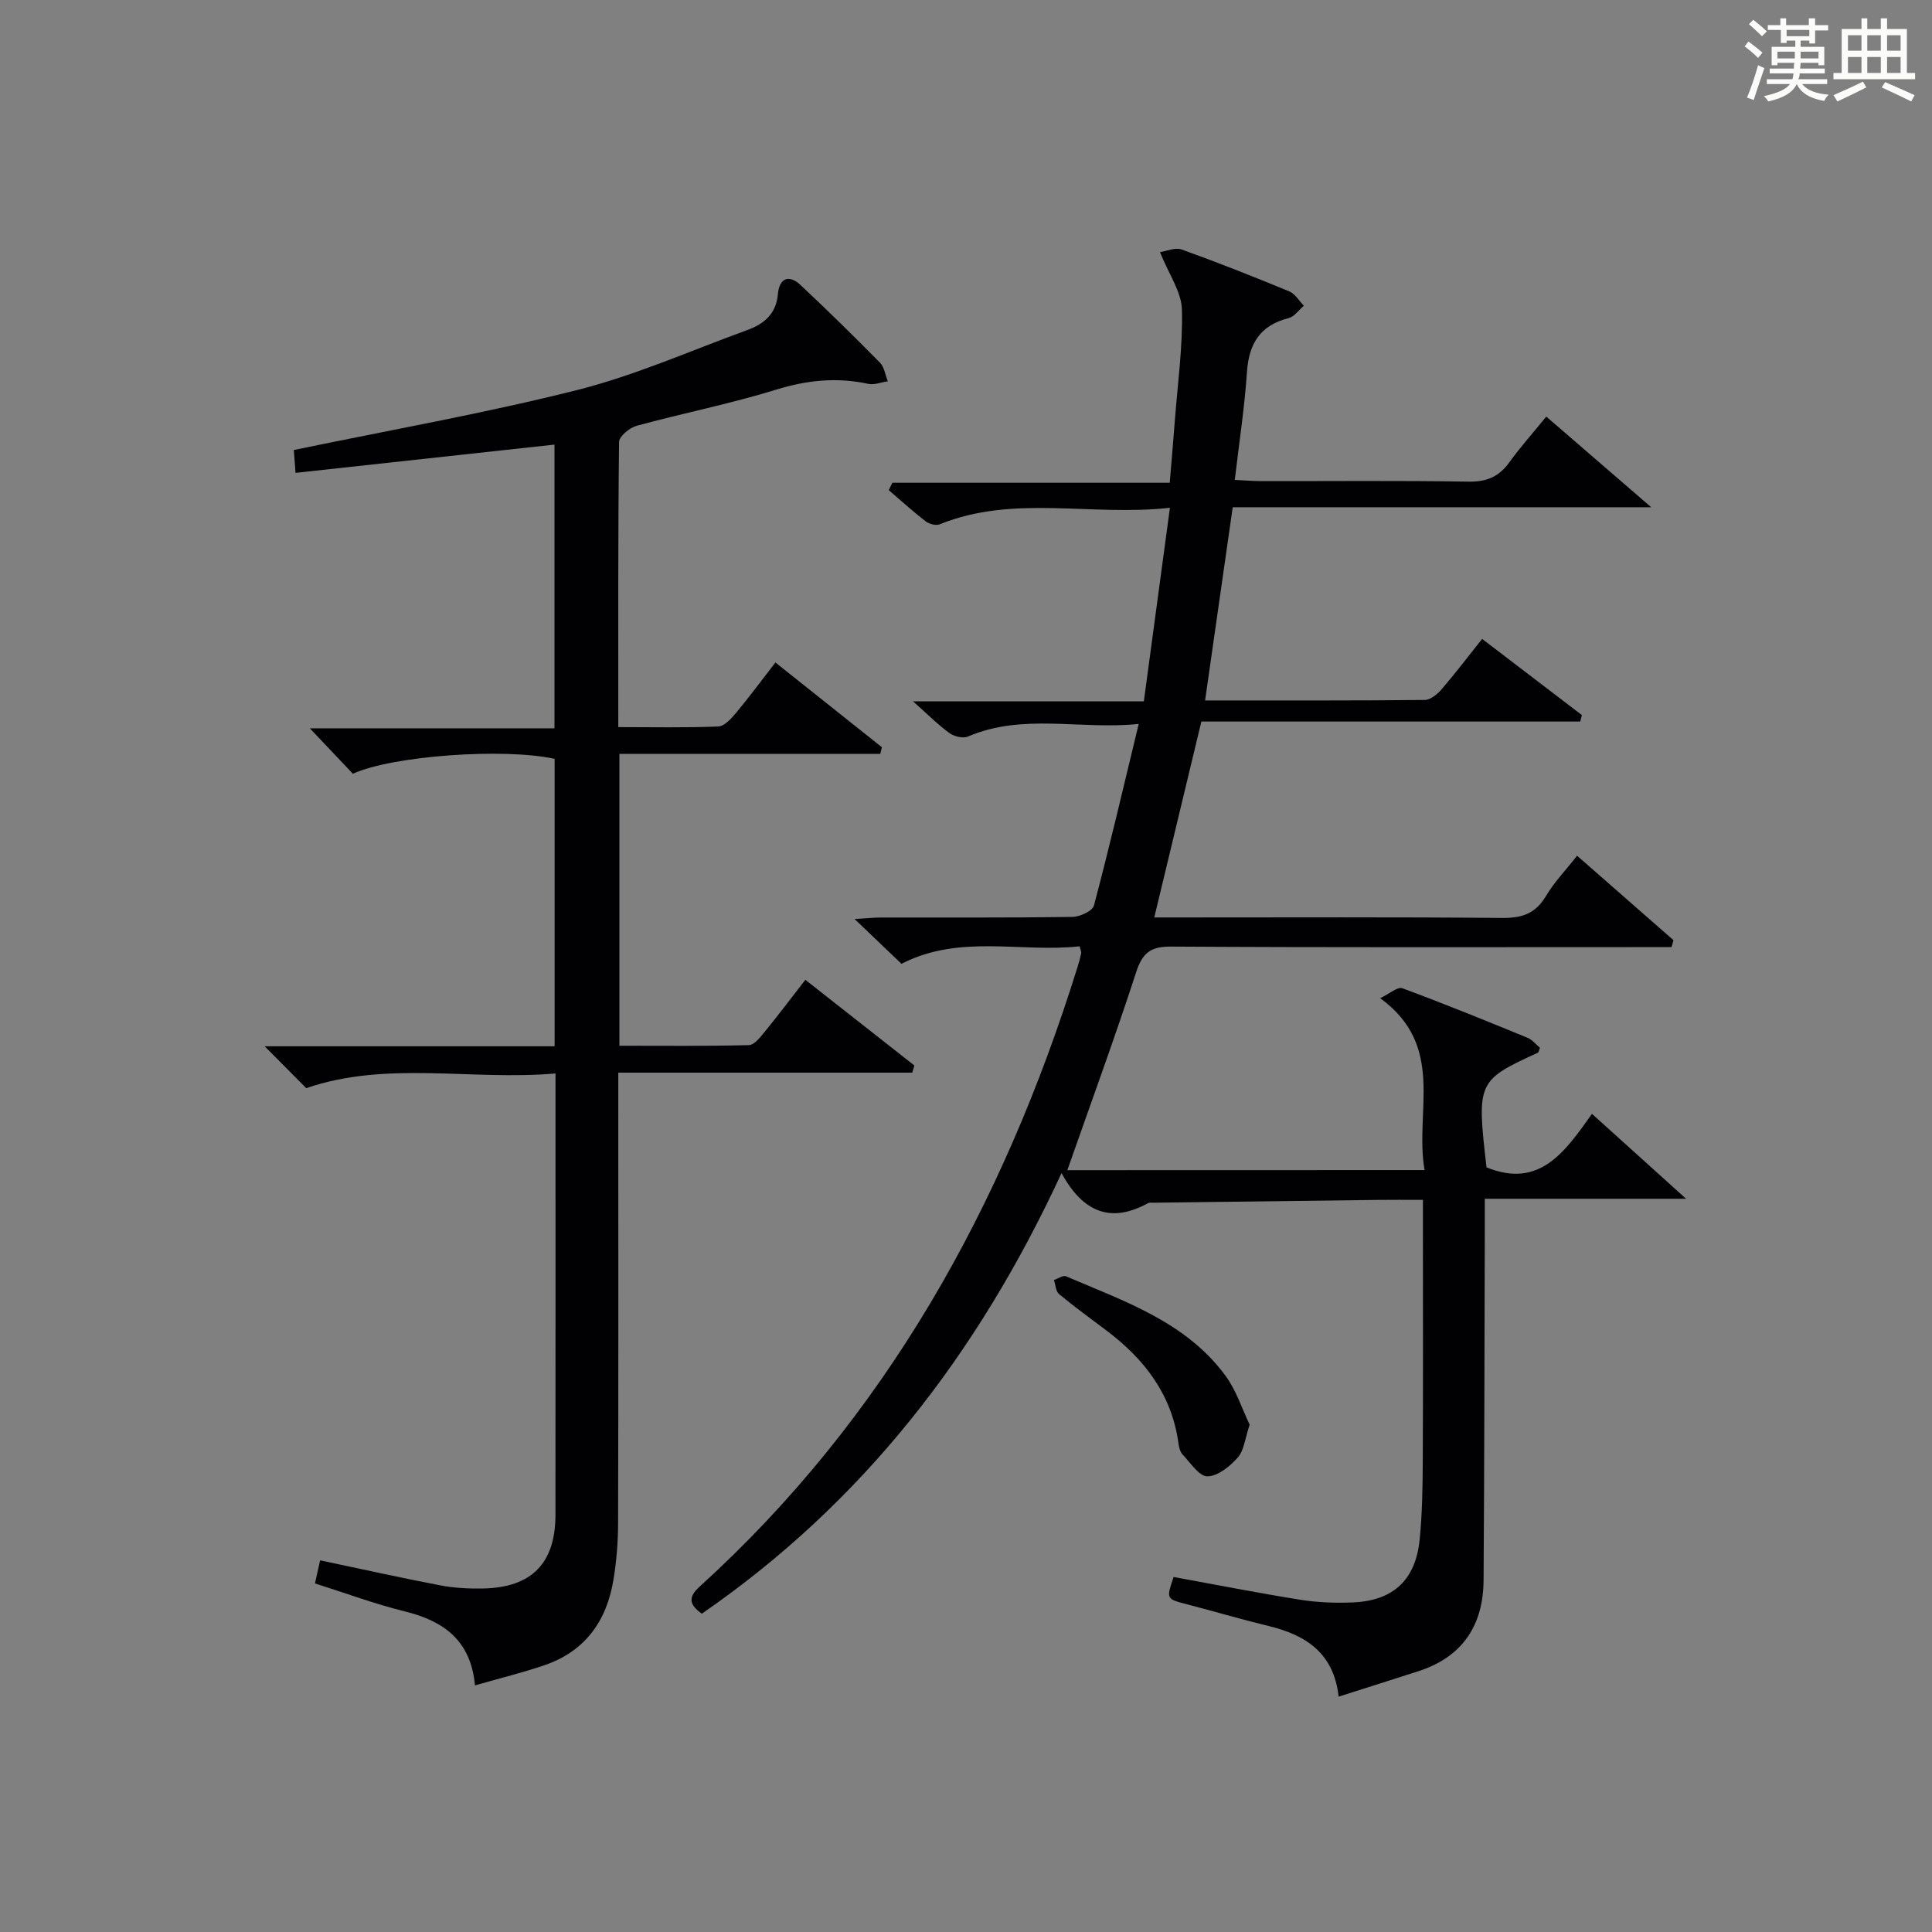 <?xml version="1.0" encoding="utf-8"?>
<svg version="1.1" id="漢_ZDIC_典" xmlns="http://www.w3.org/2000/svg" xmlns:xlink="http://www.w3.org/1999/xlink" x="0px" y="0px"
	 viewBox="0 0 400 400" style="enable-background:new 0 0 400 400;" xml:space="preserve">
<rect x="0" y="0" width="400" height="400" fill="#808080" stroke="none"/>
<style type="text/css">
	.st1{fill:#010104;}
	.st0{fill:#fbfcfa;}
</style>
<g>
	<path class="st0" d="M361.2,9.6l0.8-1c0.9,0.7,1.9,1.4,2.9,2.3L364,12C363,11,362,10.2,361.2,9.6z M361.7,20.2
		c0.9-2.1,1.6-4.3,2.3-6.7c0.4,0.2,0.8,0.4,1.3,0.6c-0.7,2.1-1.5,4.3-2.2,6.6L361.7,20.2z M362.1,5l0.9-0.9c1,0.8,2,1.6,2.8,2.4
		l-1,1C363.9,6.6,363,5.8,362.1,5z M374.6,3.8h1.2v1.4h2.7v1.1h-2.7v2.7h-1.2V8.4h-1.8v1.3h4.9v3.8h-1.2v-0.5h-3.7
		c0,0.4-0.1,0.9-0.1,1.2h5.1v1h-5.2c0,0.5-0.1,0.9-0.3,1.2h6v1h-5.2c1.1,1.3,2.9,2,5.5,2.2c-0.4,0.4-0.7,0.8-0.9,1.3
		c-2.9-0.5-4.8-1.6-5.7-3.5H372c-0.8,1.7-2.7,2.9-5.9,3.6c-0.2-0.4-0.6-0.8-0.9-1.1c2.8-0.6,4.6-1.4,5.4-2.5h-4.8v-1h5.3
		c0.1-0.3,0.2-0.7,0.2-1.2h-4.9v-1h5c0-0.4,0-0.8,0.1-1.2H368v0.5h-1.2V9.7h4.9V8.4h-1.8v0.5h-1.2V6.2H366V5.2h2.6V3.8h1.2v1.4h4.7
		V3.8z M368,12.1h3.6c0-0.4,0-0.9,0-1.4H368V12.1z M369.9,7.5h4.7V6.2h-4.7V7.5z M376.5,10.7h-3.7c0,0.5,0,1,0,1.4h3.7V10.7z"/>
	<path class="st0" d="M385.3,3.8h1.3V6h2.8V3.8h1.3V6h4.1v9.1h1.7v1.3h-16.9v-1.3h1.7V6h4.1V3.8z M385.7,16.9l0.7,1.2
		c-1.8,0.9-3.8,1.9-6,2.9c-0.2-0.4-0.5-0.8-0.8-1.3C381.9,18.7,383.9,17.8,385.7,16.9z M382.6,10.5h2.8V7.3h-2.8V10.5z M382.6,15.1
		h2.8v-3.3h-2.8V15.1z M386.6,10.5h2.8V7.3h-2.8V10.5z M386.6,15.1h2.8v-3.3h-2.8V15.1z M390.3,17c2.1,0.9,4.1,1.8,6.1,2.7l-0.7,1.3
		c-2.2-1.1-4.2-2-6.1-2.9L390.3,17z M393.5,7.3h-2.8v3.2h2.8V7.3z M390.7,15.1h2.8v-3.3h-2.8V15.1z"/>
	
	<path class="st1" d="M294.94,242.25c-2.12-12.23,4.49-25.61-9.19-35.59c1.98-0.94,3.61-2.41,4.57-2.06c8.72,3.22,17.33,6.73,25.93,10.26
		c1.01,0.41,1.77,1.41,2.58,2.08c-0.21,0.5-0.25,0.93-0.45,1.02c-12.52,5.74-12.66,6.05-10.61,23.73
		c10.99,4.48,16.25-3.23,21.83-11.08c6.36,5.74,12.33,11.13,19.48,17.58c-14.59,0-27.76,0-41.67,0c0,2.65,0.01,4.58,0,6.51
		c-0.07,24.16-0.09,48.32-0.25,72.47c-0.07,9.31-4.34,15.86-13.45,18.82c-5.34,1.73-10.7,3.41-16.56,5.28
		c-0.99-9.02-6.79-12.76-14.49-14.62c-5.64-1.37-11.22-3.02-16.84-4.48c-4.38-1.13-4.39-1.09-2.83-5.67
		c8.76,1.59,17.49,3.32,26.28,4.72c3.59,0.57,7.3,0.7,10.94,0.54c8.26-0.38,12.87-4.67,13.71-12.97c0.55-5.44,0.62-10.95,0.65-16.43
		c0.08-16,0.03-31.99,0.03-47.99c0-1.79,0-3.57,0-5.95c-3.58,0-6.53-0.03-9.47,0.01c-15.48,0.19-30.96,0.39-46.43,0.58
		c-0.33,0-0.72-0.07-0.99,0.08c-7.48,4.11-13.35,2.21-17.93-6.22c-17.35,37.53-41.17,68.26-74.48,91.23
		c-2.5-1.81-2.96-3.32-0.5-5.56c38.65-35.09,62.9-78.98,78.28-128.29c0.3-0.95,0.56-1.9,0.77-2.87c0.06-0.29-0.13-0.64-0.32-1.46
		c-12.17,1.36-24.83-2.59-36.89,3.63c-2.99-2.86-5.96-5.7-9.71-9.28c2.5-0.15,4.05-0.31,5.59-0.31c13.16-0.02,26.33,0.07,39.49-0.12
		c1.56-0.02,4.18-1.22,4.48-2.36c3.23-12.18,6.09-24.45,9.27-37.6c-12.16,1.26-23.95-2.28-35.35,2.61
		c-1.02,0.44-2.86-0.01-3.83-0.71c-2.39-1.73-4.49-3.86-7.54-6.57c16.36,0,31.72,0,47.78,0c1.79-13.3,3.53-26.18,5.4-40.08
		c-16.46,1.83-32.35-2.8-47.68,3.43c-0.77,0.31-2.18-0.07-2.9-0.63c-2.63-2.03-5.1-4.28-7.63-6.45c0.25-0.51,0.49-1.02,0.74-1.53
		c18.95,0,37.91,0,57.43,0c0.4-4.81,0.76-8.91,1.07-13.01c0.58-7.63,1.66-15.27,1.45-22.87c-0.1-3.66-2.68-7.24-4.54-11.87
		c1.3-0.18,3.14-1.03,4.5-0.54c7.5,2.69,14.91,5.63,22.27,8.67c1.21,0.5,2.02,1.95,3.02,2.96c-1.04,0.88-1.96,2.27-3.15,2.57
		c-5.91,1.49-8.23,5.28-8.63,11.16c-0.49,7.26-1.6,14.47-2.52,22.34c1.95,0.09,3.69,0.24,5.43,0.25
		c14.33,0.02,28.66-0.13,42.99,0.11c3.75,0.06,6.27-1.03,8.41-3.99c2.23-3.09,4.78-5.94,7.66-9.48
		c6.96,6.02,13.81,11.93,21.73,18.77c-29.57,0-57.99,0-86.65,0c-1.96,13.69-3.81,26.62-5.72,40c15.2,0,30.34,0.05,45.47-0.1
		c1.19-0.01,2.62-1.19,3.5-2.21c2.8-3.25,5.4-6.68,8.39-10.43c7.06,5.39,13.85,10.58,20.65,15.77c-0.11,0.45-0.23,0.89-0.34,1.34
		c-26.08,0-52.15,0-78.44,0c-3.3,13.75-6.43,26.74-9.75,40.56c2.09,0,3.81,0,5.53,0c22.16,0,44.32-0.1,66.48,0.1
		c4.07,0.04,6.89-0.86,9.05-4.48c1.75-2.95,4.2-5.49,6.48-8.4c6.81,5.97,13.38,11.72,19.95,17.48c-0.13,0.48-0.26,0.96-0.39,1.44
		c-2.21,0-4.42,0-6.64,0c-32.33,0-64.65,0.09-96.98-0.11c-4.25-0.03-5.93,1.3-7.23,5.3c-4.45,13.68-9.41,27.19-14.25,40.99
		C245.1,242.25,269.48,242.25,294.94,242.25z"/>
	<path class="st1" d="M65.21,327.83c0.36-1.62,0.67-3.02,1.07-4.78c8.38,1.76,16.59,3.6,24.86,5.18c2.91,0.56,5.95,0.71,8.92,0.65
		c10.05-0.22,14.93-5.24,14.94-15.23c0.02-28.83,0.01-57.66,0.01-86.48c0-1.32,0-2.64,0-4.92c-17.48,1.52-34.92-2.7-51.61,3.04
		c-2.62-2.64-5.38-5.42-8.6-8.67c20.14,0,40,0,60.03,0c0-20.29,0-39.92,0-59.51c-10.48-2.3-33.59-0.66-41.77,3.09
		c-2.58-2.73-5.28-5.58-8.91-9.41c17.54,0,34,0,50.65,0c0-20.09,0-39.36,0-58.74C96.98,94,79.28,95.93,61.19,97.9
		c-0.19-2.53-0.3-3.92-0.36-4.73c19.87-4.13,39.47-7.58,58.71-12.43c12-3.03,23.47-8.15,35.16-12.4c3.47-1.26,6-3.32,6.36-7.47
		c0.28-3.24,2.24-4.15,4.69-1.85c5.59,5.23,11.06,10.61,16.43,16.06c0.91,0.93,1.11,2.56,1.63,3.86c-1.35,0.2-2.8,0.8-4.05,0.53
		c-6.48-1.4-12.63-0.78-19.02,1.19c-9.5,2.94-19.31,4.87-28.91,7.49c-1.47,0.4-3.65,2.18-3.66,3.35
		c-0.23,19.47-0.16,38.95-0.16,59.04c7.12,0,13.92,0.15,20.69-0.13c1.29-0.05,2.73-1.66,3.73-2.86c2.74-3.29,5.29-6.75,8.11-10.39
		c7.57,6.02,14.81,11.79,22.05,17.55c-0.11,0.46-0.23,0.91-0.34,1.37c-17.93,0-35.87,0-54.01,0c0,20.51,0,40.12,0,60.43
		c8.97,0,17.9,0.1,26.82-0.13c1.12-0.03,2.35-1.65,3.26-2.75c2.73-3.34,5.33-6.8,8.42-10.77c7.63,6,15.1,11.87,22.57,17.74
		c-0.15,0.49-0.29,0.98-0.44,1.48c-20.12,0-40.24,0-60.86,0c0,2.65,0,4.44,0,6.22c0,28.99,0.04,57.99-0.04,86.98
		c-0.01,3.97-0.32,7.99-0.98,11.9c-1.42,8.5-5.92,14.76-14.31,17.6c-4.52,1.54-9.18,2.68-14.34,4.16
		c-0.87-9.37-6.52-13.33-14.5-15.31C77.58,332.09,71.5,329.82,65.21,327.83z"/>
	<path class="st1" d="M258.73,294.97c-0.97,2.86-1.16,5.31-2.46,6.79c-1.61,1.83-4.14,3.88-6.29,3.9c-1.71,0.02-3.51-2.81-5.13-4.51
		c-0.52-0.55-0.75-1.5-0.86-2.3c-1.36-10.07-6.99-17.4-14.84-23.33c-3.32-2.5-6.69-4.94-9.88-7.59c-0.69-0.57-0.73-1.93-1.06-2.92
		c0.84-0.28,1.88-1.03,2.49-0.77c12.04,5.17,24.76,9.4,32.99,20.54C255.97,287.87,257.18,291.76,258.73,294.97z"/>
</g>
</svg>

